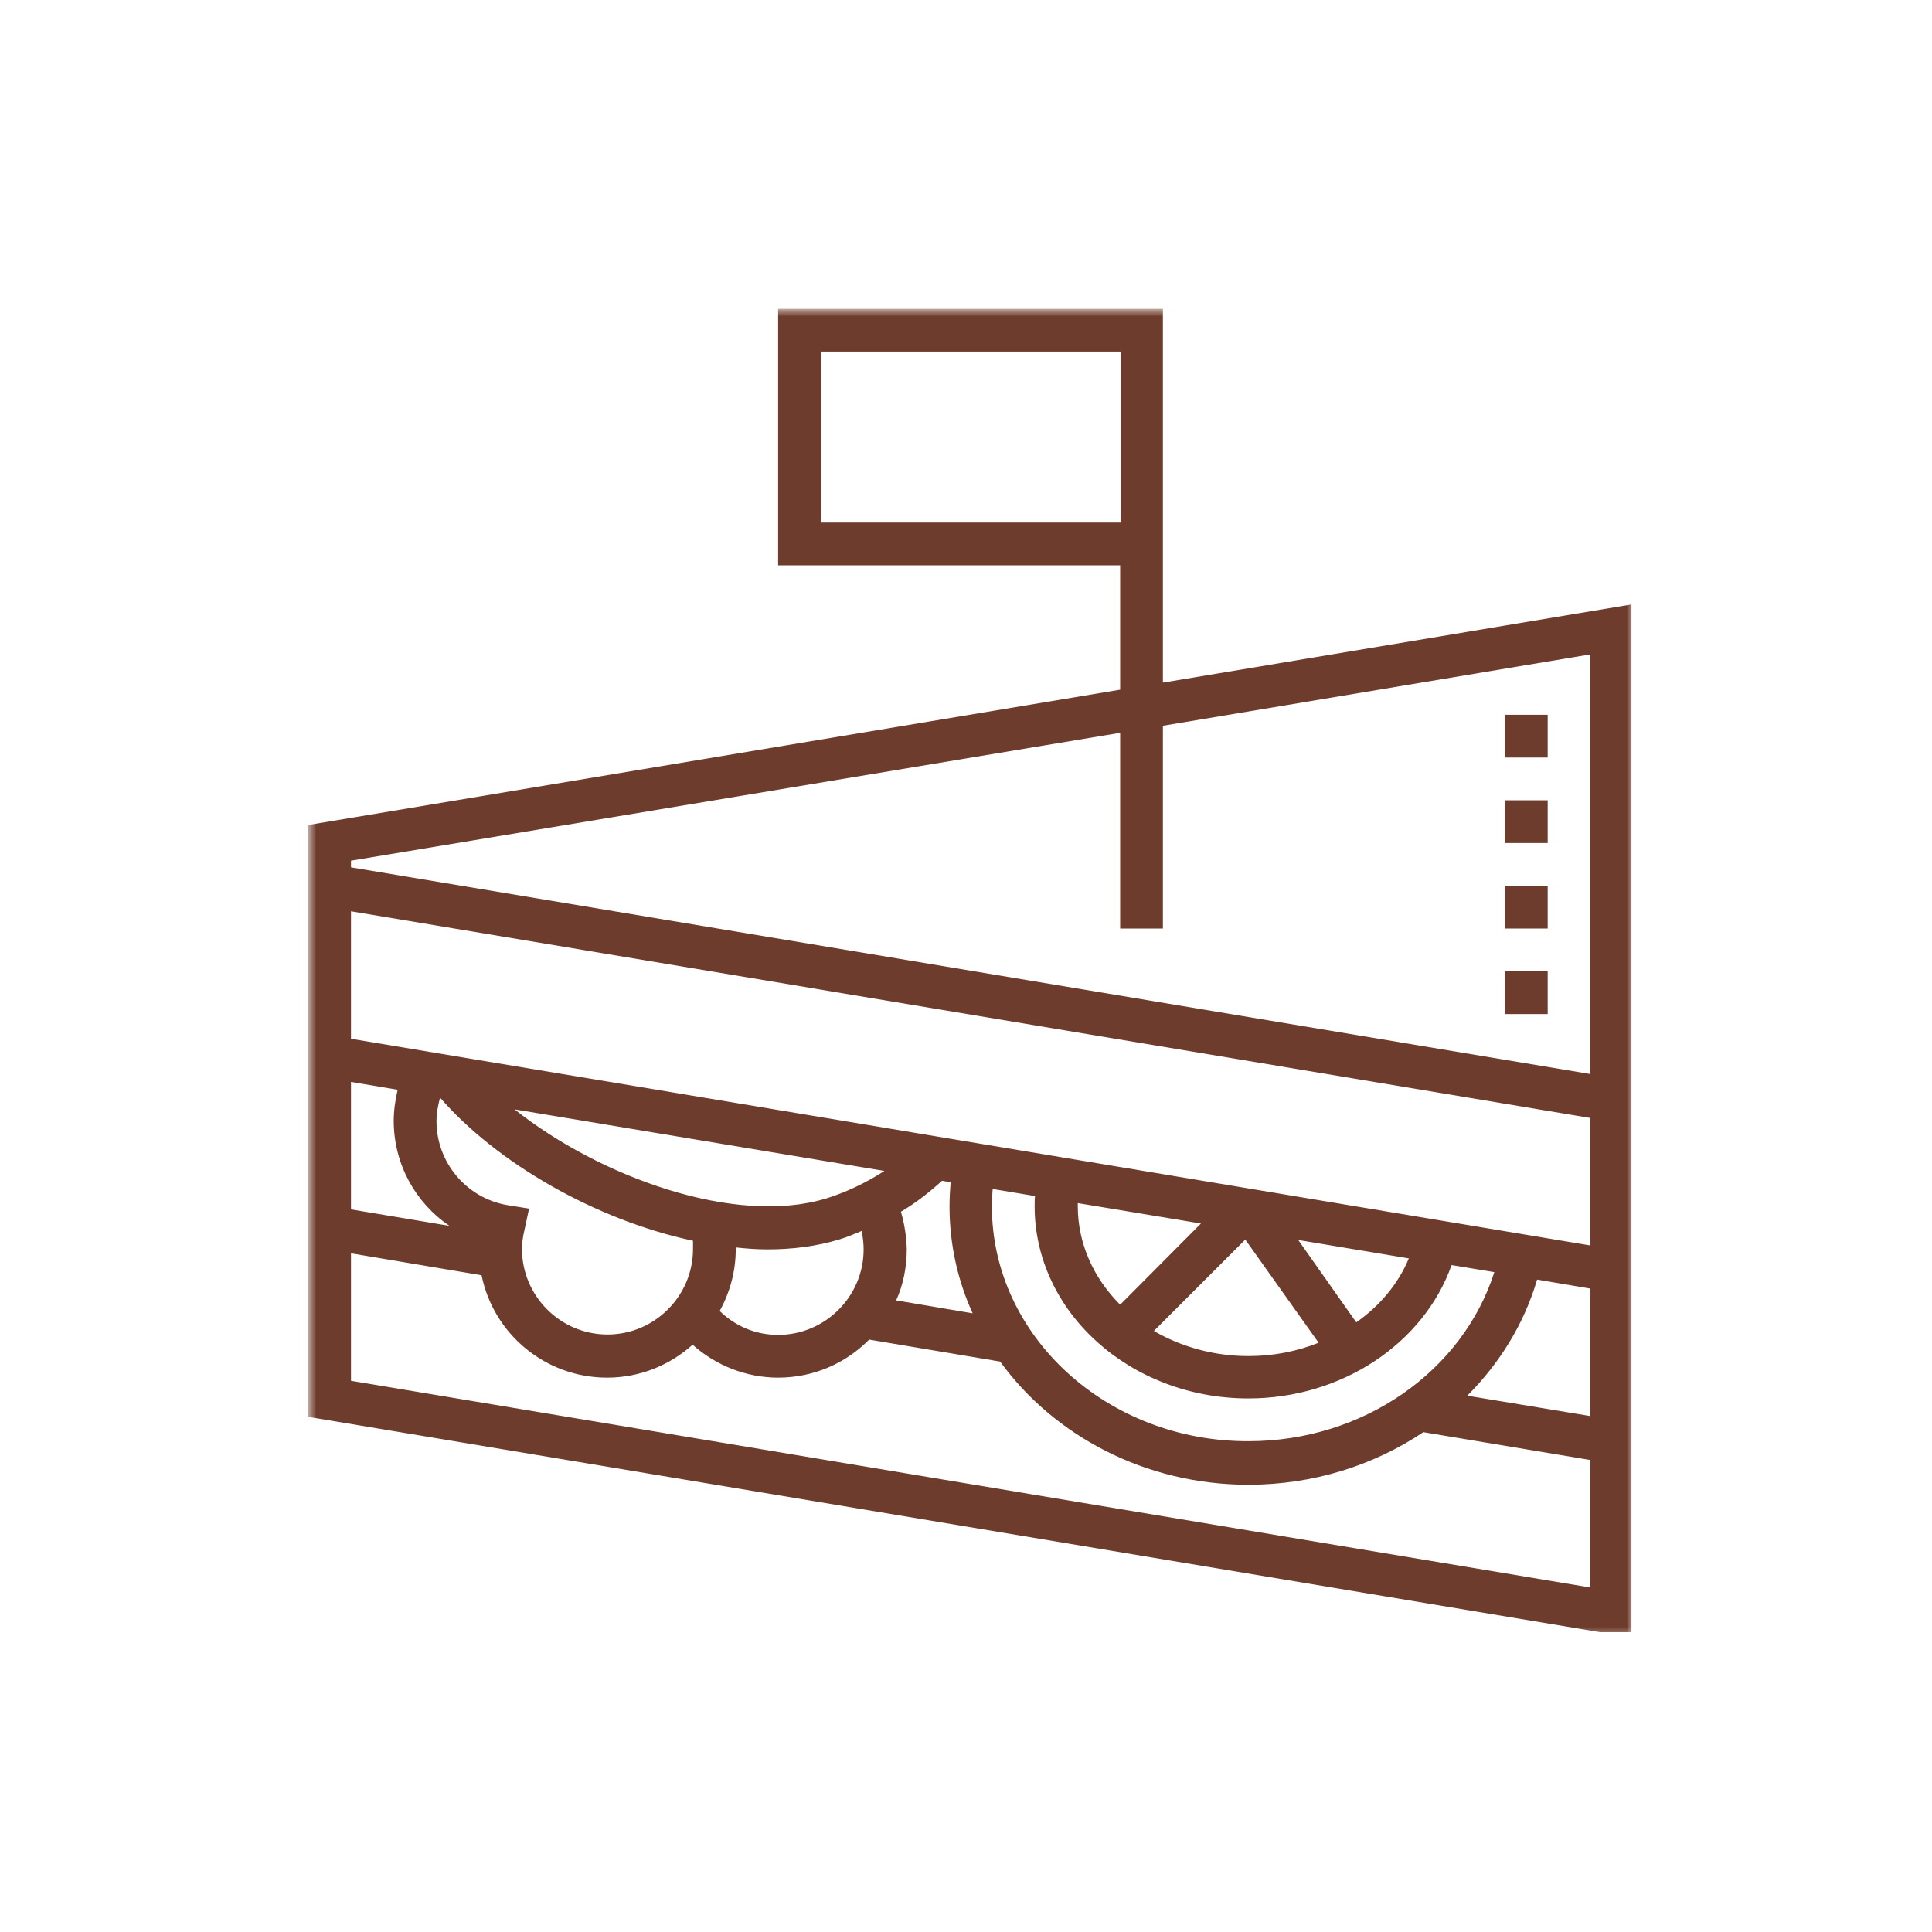 <svg width="174" height="174" viewBox="0 0 174 174" fill="none" xmlns="http://www.w3.org/2000/svg">
<g clip-path="url(#clip0_243_28925)">
<mask id="mask0_243_28925" style="mask-type:luminance" maskUnits="userSpaceOnUse" x="27" y="27" width="121" height="121">
<path d="M147.088 27.812H27.759V147.495H147.088V27.812Z" fill="white"/>
</mask>
<g mask="url(#mask0_243_28925)">
<path d="M104.733 61.477V27.812H70.079V50.915H100.883V62.113L27.759 74.301V127.606L147.088 147.495V54.412L104.733 61.477ZM73.965 31.663H100.918V47.065H73.965V31.663ZM100.883 65.999V83.626H104.733V65.363L143.238 58.934V96.732L31.61 78.116V77.515L100.883 65.999ZM45.669 108.531C41.996 107.895 39.311 104.68 39.311 100.971C39.311 100.229 39.452 99.558 39.629 98.852C44.751 104.751 53.653 109.873 62.414 111.745V112.487C62.414 116.726 58.952 120.188 54.713 120.188C50.474 120.188 47.012 116.726 47.012 112.487C47.012 111.957 47.082 111.427 47.224 110.827L47.648 108.849L45.669 108.531ZM31.61 97.439L35.814 98.145C35.602 99.064 35.46 99.982 35.46 100.936C35.46 104.822 37.403 108.319 40.477 110.403L31.61 108.919V97.439ZM74.424 107.93C66.229 110.438 54.041 106.023 46.341 99.911L79.652 105.457C78.063 106.482 76.261 107.365 74.424 107.93ZM66.264 112.487V112.346C67.218 112.452 68.172 112.523 69.125 112.523C71.386 112.523 73.541 112.24 75.555 111.639C76.261 111.427 76.932 111.145 77.603 110.862C77.709 111.392 77.78 111.957 77.78 112.523C77.78 116.762 74.318 120.223 70.079 120.223C68.066 120.223 66.229 119.446 64.816 118.069C65.734 116.408 66.264 114.501 66.264 112.487ZM81.136 109.131C82.514 108.319 83.715 107.365 84.845 106.341L85.622 106.482C85.552 107.224 85.516 107.966 85.516 108.672C85.516 112.063 86.258 115.349 87.6 118.281L80.712 117.115C81.348 115.702 81.666 114.147 81.666 112.487C81.63 111.321 81.454 110.191 81.136 109.131ZM89.331 108.637C89.331 108.107 89.367 107.577 89.402 107.082L93.217 107.718C93.182 108.036 93.182 108.319 93.182 108.637C93.182 118.175 101.801 125.946 112.434 125.946C120.842 125.946 128.225 121.001 130.733 113.936L134.583 114.571C131.722 123.509 122.784 129.797 112.434 129.797C99.717 129.832 89.331 120.329 89.331 108.637ZM122.149 119.093L116.92 111.675L126.882 113.335C125.928 115.631 124.268 117.609 122.149 119.093ZM118.757 120.93C116.815 121.707 114.695 122.131 112.434 122.131C109.29 122.131 106.358 121.283 103.921 119.87L112.152 111.639L118.757 120.93ZM100.883 117.503C98.516 115.137 97.068 112.028 97.068 108.637V108.354L108.16 110.191L100.883 117.503ZM138.434 115.243L143.238 116.055V127.536L132.146 125.699C135.042 122.802 137.268 119.234 138.434 115.243ZM31.61 93.553V82.072L143.238 100.689V112.169L31.61 93.553ZM31.61 124.357V112.876L43.373 114.854C44.433 120.117 49.096 124.074 54.677 124.074C57.645 124.074 60.329 122.943 62.378 121.107C64.462 122.979 67.218 124.074 70.079 124.074C73.294 124.074 76.19 122.767 78.275 120.647L90.073 122.626C94.913 129.302 103.144 133.718 112.434 133.718C118.263 133.718 123.703 131.987 128.189 128.984L143.238 131.492V142.973L31.61 124.357Z" fill="#6E3C2C"/>
</g>
<path d="M139.387 72.075H135.537V75.925H139.387V72.075Z" fill="#6E3C2C"/>
<path d="M139.387 64.374H135.537V68.225H139.387V64.374Z" fill="#6E3C2C"/>
<path d="M139.387 79.776H135.537V83.626H139.387V79.776Z" fill="#6E3C2C"/>
<path d="M139.387 87.477H135.537V91.327H139.387V87.477Z" fill="#6E3C2C"/>
</g>
<defs>
<clipPath id="clip0_243_28925">
<rect width="119.894" height="120" fill="white" transform="translate(27.053 27)"/>
</clipPath>
</defs>
</svg>
